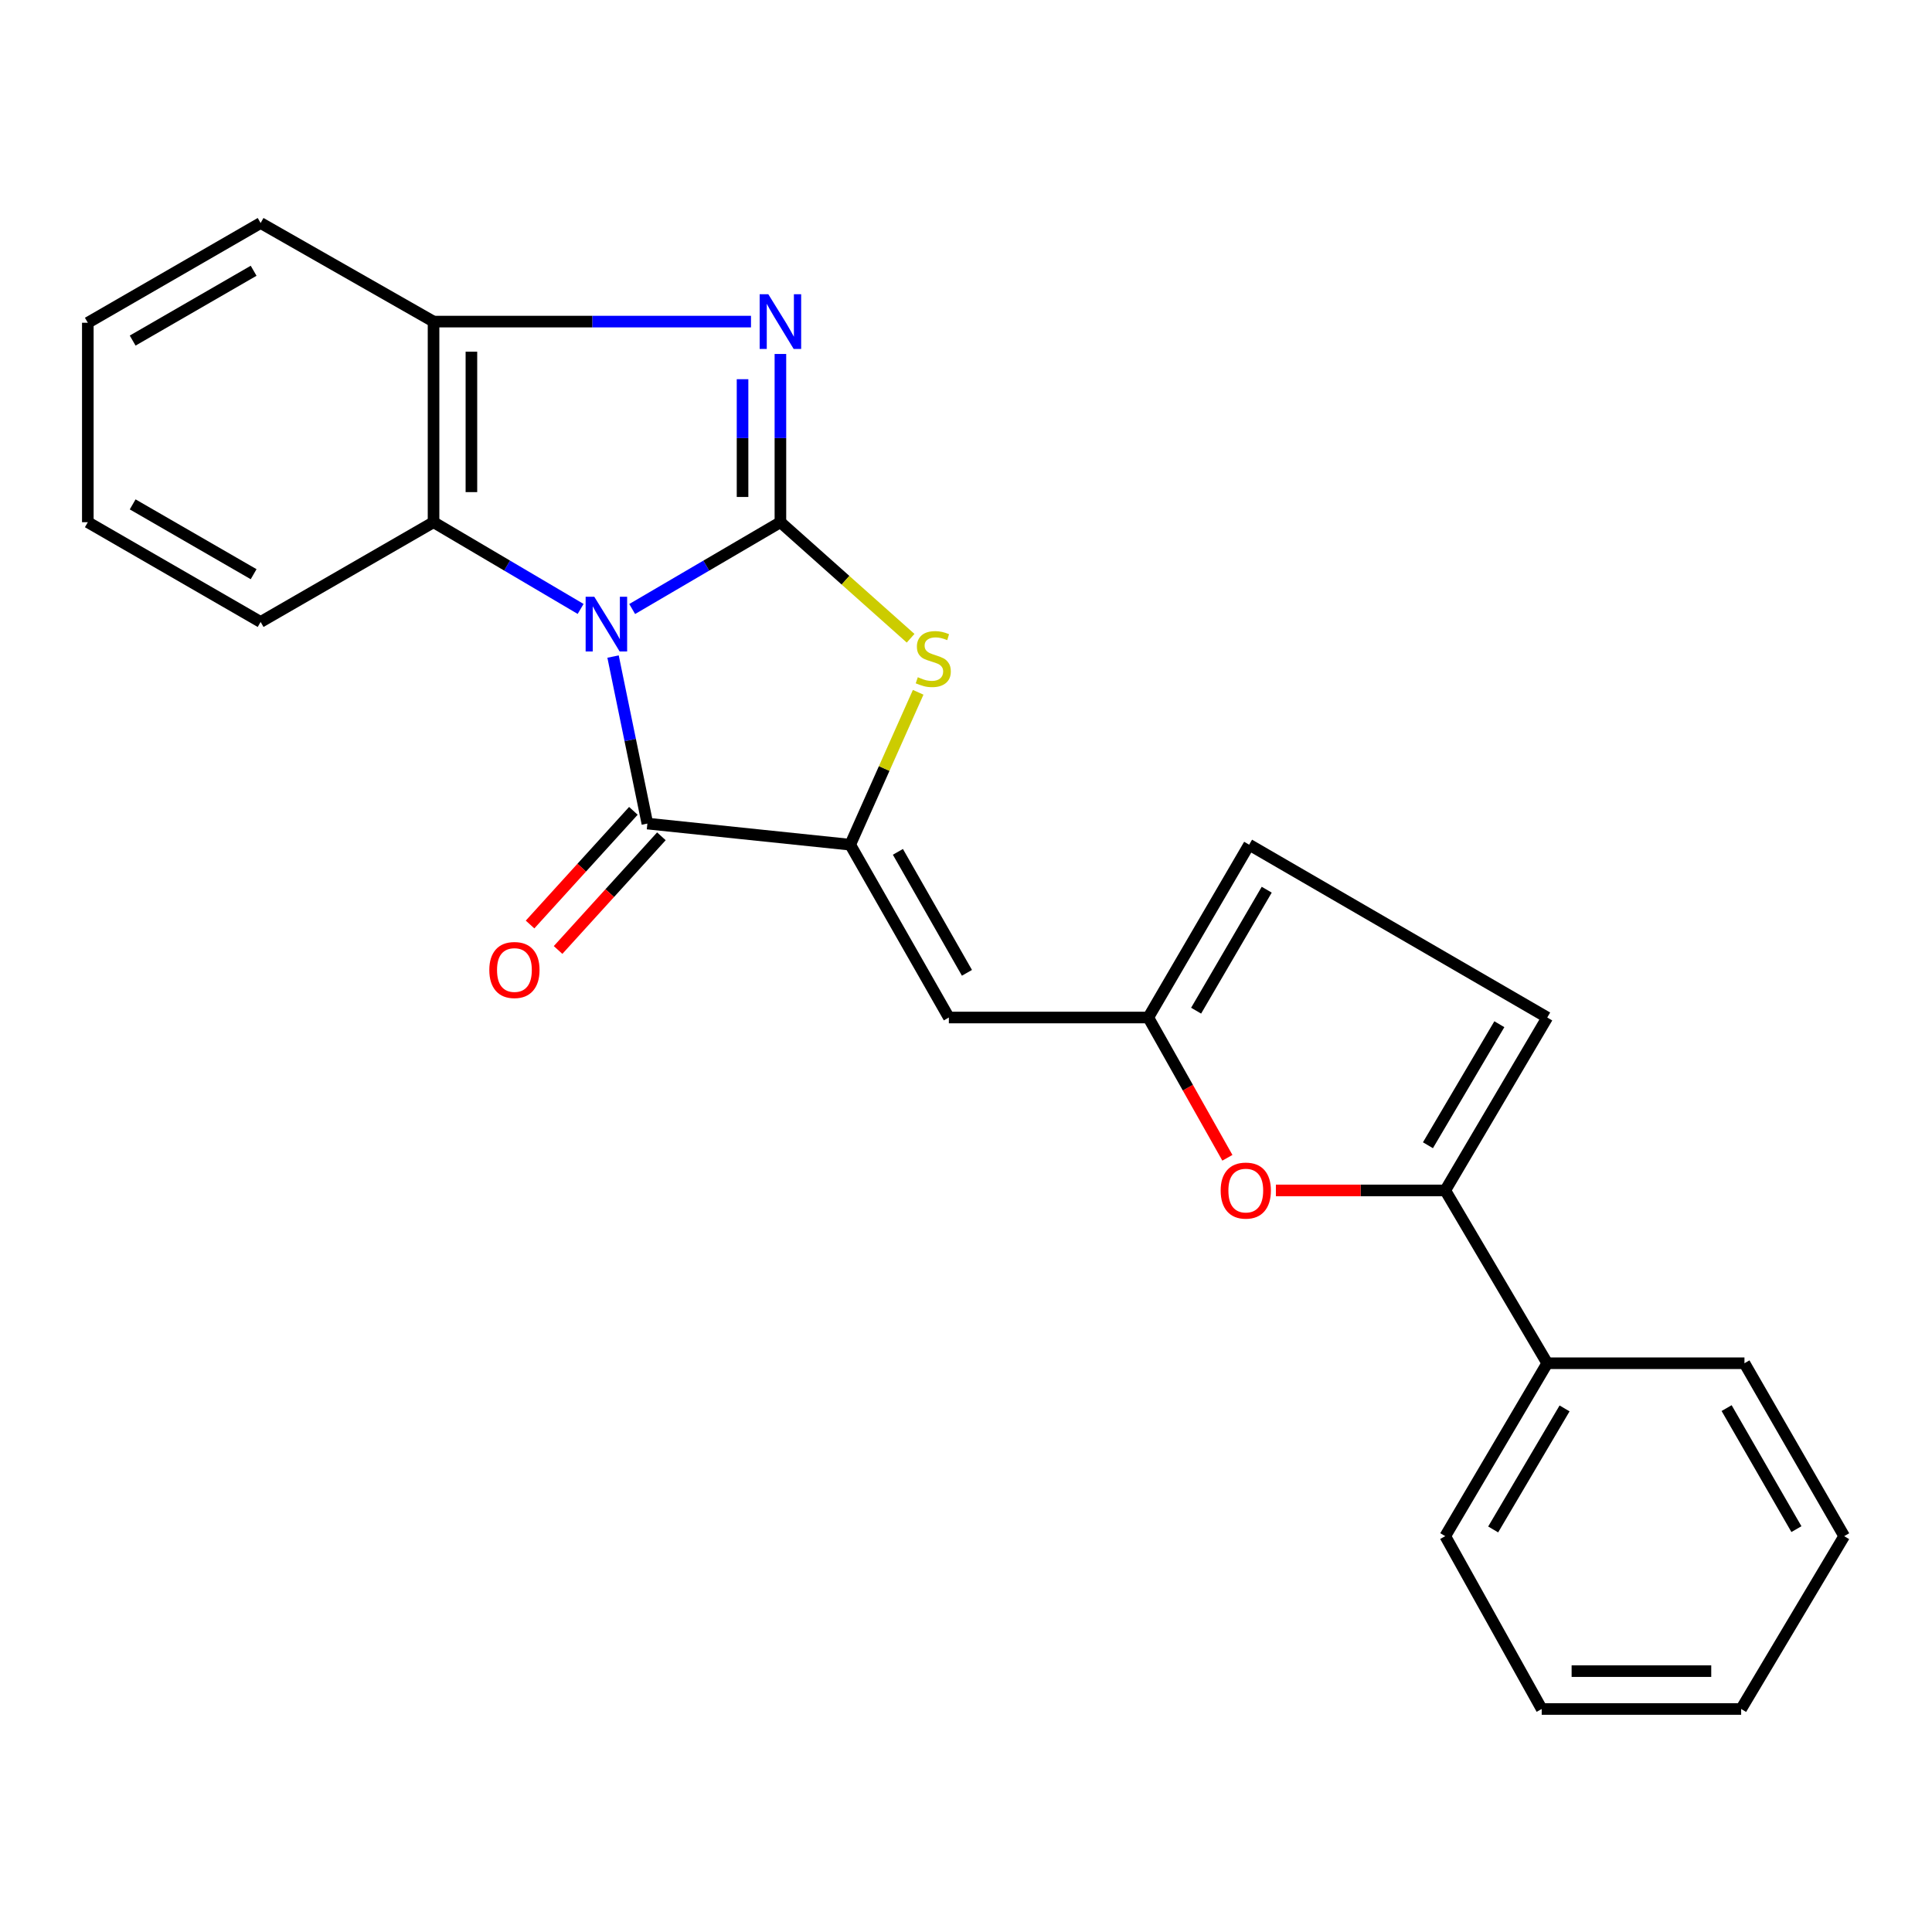 <?xml version='1.0' encoding='iso-8859-1'?>
<svg version='1.1' baseProfile='full'
              xmlns='http://www.w3.org/2000/svg'
                      xmlns:rdkit='http://www.rdkit.org/xml'
                      xmlns:xlink='http://www.w3.org/1999/xlink'
                  xml:space='preserve'
width='1000px' height='1000px' viewBox='0 0 1000 1000'>
<!-- END OF HEADER -->
<rect style='opacity:1.0;fill:#FFFFFF;stroke:none' width='1000' height='1000' x='0' y='0'> </rect>
<path class='bond-0' d='M 327.216,315.226 L 365.577,292.76' style='fill:none;fill-rule:evenodd;stroke:#0000FF;stroke-width:6px;stroke-linecap:butt;stroke-linejoin:miter;stroke-opacity:1' />
<path class='bond-0' d='M 365.577,292.76 L 403.939,270.294' style='fill:none;fill-rule:evenodd;stroke:#000000;stroke-width:6px;stroke-linecap:butt;stroke-linejoin:miter;stroke-opacity:1' />
<path class='bond-1' d='M 317.318,339.839 L 326.202,383.06' style='fill:none;fill-rule:evenodd;stroke:#0000FF;stroke-width:6px;stroke-linecap:butt;stroke-linejoin:miter;stroke-opacity:1' />
<path class='bond-1' d='M 326.202,383.06 L 335.086,426.28' style='fill:none;fill-rule:evenodd;stroke:#000000;stroke-width:6px;stroke-linecap:butt;stroke-linejoin:miter;stroke-opacity:1' />
<path class='bond-5' d='M 300.53,315.181 L 262.466,292.737' style='fill:none;fill-rule:evenodd;stroke:#0000FF;stroke-width:6px;stroke-linecap:butt;stroke-linejoin:miter;stroke-opacity:1' />
<path class='bond-5' d='M 262.466,292.737 L 224.403,270.294' style='fill:none;fill-rule:evenodd;stroke:#000000;stroke-width:6px;stroke-linecap:butt;stroke-linejoin:miter;stroke-opacity:1' />
<path class='bond-3' d='M 403.939,270.294 L 403.939,226.754' style='fill:none;fill-rule:evenodd;stroke:#000000;stroke-width:6px;stroke-linecap:butt;stroke-linejoin:miter;stroke-opacity:1' />
<path class='bond-3' d='M 403.939,226.754 L 403.939,183.215' style='fill:none;fill-rule:evenodd;stroke:#0000FF;stroke-width:6px;stroke-linecap:butt;stroke-linejoin:miter;stroke-opacity:1' />
<path class='bond-3' d='M 384.341,257.232 L 384.341,226.754' style='fill:none;fill-rule:evenodd;stroke:#000000;stroke-width:6px;stroke-linecap:butt;stroke-linejoin:miter;stroke-opacity:1' />
<path class='bond-3' d='M 384.341,226.754 L 384.341,196.277' style='fill:none;fill-rule:evenodd;stroke:#0000FF;stroke-width:6px;stroke-linecap:butt;stroke-linejoin:miter;stroke-opacity:1' />
<path class='bond-4' d='M 403.939,270.294 L 437.634,300.326' style='fill:none;fill-rule:evenodd;stroke:#000000;stroke-width:6px;stroke-linecap:butt;stroke-linejoin:miter;stroke-opacity:1' />
<path class='bond-4' d='M 437.634,300.326 L 471.329,330.358' style='fill:none;fill-rule:evenodd;stroke:#CCCC00;stroke-width:6px;stroke-linecap:butt;stroke-linejoin:miter;stroke-opacity:1' />
<path class='bond-2' d='M 335.086,426.28 L 440.075,437.211' style='fill:none;fill-rule:evenodd;stroke:#000000;stroke-width:6px;stroke-linecap:butt;stroke-linejoin:miter;stroke-opacity:1' />
<path class='bond-13' d='M 327.835,419.689 L 301.096,449.106' style='fill:none;fill-rule:evenodd;stroke:#000000;stroke-width:6px;stroke-linecap:butt;stroke-linejoin:miter;stroke-opacity:1' />
<path class='bond-13' d='M 301.096,449.106 L 274.356,478.524' style='fill:none;fill-rule:evenodd;stroke:#FF0000;stroke-width:6px;stroke-linecap:butt;stroke-linejoin:miter;stroke-opacity:1' />
<path class='bond-13' d='M 342.337,432.871 L 315.597,462.288' style='fill:none;fill-rule:evenodd;stroke:#000000;stroke-width:6px;stroke-linecap:butt;stroke-linejoin:miter;stroke-opacity:1' />
<path class='bond-13' d='M 315.597,462.288 L 288.858,491.705' style='fill:none;fill-rule:evenodd;stroke:#FF0000;stroke-width:6px;stroke-linecap:butt;stroke-linejoin:miter;stroke-opacity:1' />
<path class='bond-6' d='M 440.075,437.211 L 491.127,526.664' style='fill:none;fill-rule:evenodd;stroke:#000000;stroke-width:6px;stroke-linecap:butt;stroke-linejoin:miter;stroke-opacity:1' />
<path class='bond-6' d='M 464.753,440.915 L 500.49,503.532' style='fill:none;fill-rule:evenodd;stroke:#000000;stroke-width:6px;stroke-linecap:butt;stroke-linejoin:miter;stroke-opacity:1' />
<path class='bond-25' d='M 440.075,437.211 L 457.661,397.771' style='fill:none;fill-rule:evenodd;stroke:#000000;stroke-width:6px;stroke-linecap:butt;stroke-linejoin:miter;stroke-opacity:1' />
<path class='bond-25' d='M 457.661,397.771 L 475.247,358.331' style='fill:none;fill-rule:evenodd;stroke:#CCCC00;stroke-width:6px;stroke-linecap:butt;stroke-linejoin:miter;stroke-opacity:1' />
<path class='bond-24' d='M 388.711,166.459 L 306.557,166.459' style='fill:none;fill-rule:evenodd;stroke:#0000FF;stroke-width:6px;stroke-linecap:butt;stroke-linejoin:miter;stroke-opacity:1' />
<path class='bond-24' d='M 306.557,166.459 L 224.403,166.459' style='fill:none;fill-rule:evenodd;stroke:#000000;stroke-width:6px;stroke-linecap:butt;stroke-linejoin:miter;stroke-opacity:1' />
<path class='bond-8' d='M 224.403,270.294 L 224.403,166.459' style='fill:none;fill-rule:evenodd;stroke:#000000;stroke-width:6px;stroke-linecap:butt;stroke-linejoin:miter;stroke-opacity:1' />
<path class='bond-8' d='M 244,254.719 L 244,182.034' style='fill:none;fill-rule:evenodd;stroke:#000000;stroke-width:6px;stroke-linecap:butt;stroke-linejoin:miter;stroke-opacity:1' />
<path class='bond-15' d='M 224.403,270.294 L 134.896,321.923' style='fill:none;fill-rule:evenodd;stroke:#000000;stroke-width:6px;stroke-linecap:butt;stroke-linejoin:miter;stroke-opacity:1' />
<path class='bond-10' d='M 491.127,526.664 L 594.352,526.664' style='fill:none;fill-rule:evenodd;stroke:#000000;stroke-width:6px;stroke-linecap:butt;stroke-linejoin:miter;stroke-opacity:1' />
<path class='bond-7' d='M 748.063,616.16 L 704.23,616.16' style='fill:none;fill-rule:evenodd;stroke:#000000;stroke-width:6px;stroke-linecap:butt;stroke-linejoin:miter;stroke-opacity:1' />
<path class='bond-7' d='M 704.23,616.16 L 660.397,616.16' style='fill:none;fill-rule:evenodd;stroke:#FF0000;stroke-width:6px;stroke-linecap:butt;stroke-linejoin:miter;stroke-opacity:1' />
<path class='bond-14' d='M 748.063,616.16 L 800.856,705.612' style='fill:none;fill-rule:evenodd;stroke:#000000;stroke-width:6px;stroke-linecap:butt;stroke-linejoin:miter;stroke-opacity:1' />
<path class='bond-27' d='M 748.063,616.16 L 800.856,526.664' style='fill:none;fill-rule:evenodd;stroke:#000000;stroke-width:6px;stroke-linecap:butt;stroke-linejoin:miter;stroke-opacity:1' />
<path class='bond-27' d='M 739.102,592.778 L 776.058,530.131' style='fill:none;fill-rule:evenodd;stroke:#000000;stroke-width:6px;stroke-linecap:butt;stroke-linejoin:miter;stroke-opacity:1' />
<path class='bond-16' d='M 224.403,166.459 L 134.896,115.429' style='fill:none;fill-rule:evenodd;stroke:#000000;stroke-width:6px;stroke-linecap:butt;stroke-linejoin:miter;stroke-opacity:1' />
<path class='bond-9' d='M 635.293,599.271 L 614.822,562.967' style='fill:none;fill-rule:evenodd;stroke:#FF0000;stroke-width:6px;stroke-linecap:butt;stroke-linejoin:miter;stroke-opacity:1' />
<path class='bond-9' d='M 614.822,562.967 L 594.352,526.664' style='fill:none;fill-rule:evenodd;stroke:#000000;stroke-width:6px;stroke-linecap:butt;stroke-linejoin:miter;stroke-opacity:1' />
<path class='bond-12' d='M 594.352,526.664 L 646.558,437.211' style='fill:none;fill-rule:evenodd;stroke:#000000;stroke-width:6px;stroke-linecap:butt;stroke-linejoin:miter;stroke-opacity:1' />
<path class='bond-12' d='M 619.109,523.124 L 655.653,460.507' style='fill:none;fill-rule:evenodd;stroke:#000000;stroke-width:6px;stroke-linecap:butt;stroke-linejoin:miter;stroke-opacity:1' />
<path class='bond-11' d='M 800.856,526.664 L 646.558,437.211' style='fill:none;fill-rule:evenodd;stroke:#000000;stroke-width:6px;stroke-linecap:butt;stroke-linejoin:miter;stroke-opacity:1' />
<path class='bond-17' d='M 800.856,705.612 L 748.063,795.108' style='fill:none;fill-rule:evenodd;stroke:#000000;stroke-width:6px;stroke-linecap:butt;stroke-linejoin:miter;stroke-opacity:1' />
<path class='bond-17' d='M 809.817,728.994 L 772.861,791.641' style='fill:none;fill-rule:evenodd;stroke:#000000;stroke-width:6px;stroke-linecap:butt;stroke-linejoin:miter;stroke-opacity:1' />
<path class='bond-18' d='M 800.856,705.612 L 902.927,705.612' style='fill:none;fill-rule:evenodd;stroke:#000000;stroke-width:6px;stroke-linecap:butt;stroke-linejoin:miter;stroke-opacity:1' />
<path class='bond-19' d='M 134.896,321.923 L 45.455,270.294' style='fill:none;fill-rule:evenodd;stroke:#000000;stroke-width:6px;stroke-linecap:butt;stroke-linejoin:miter;stroke-opacity:1' />
<path class='bond-19' d='M 131.277,297.206 L 68.668,261.065' style='fill:none;fill-rule:evenodd;stroke:#000000;stroke-width:6px;stroke-linecap:butt;stroke-linejoin:miter;stroke-opacity:1' />
<path class='bond-26' d='M 134.896,115.429 L 45.455,167.058' style='fill:none;fill-rule:evenodd;stroke:#000000;stroke-width:6px;stroke-linecap:butt;stroke-linejoin:miter;stroke-opacity:1' />
<path class='bond-26' d='M 131.277,140.146 L 68.668,176.286' style='fill:none;fill-rule:evenodd;stroke:#000000;stroke-width:6px;stroke-linecap:butt;stroke-linejoin:miter;stroke-opacity:1' />
<path class='bond-22' d='M 748.063,795.108 L 797.982,884.571' style='fill:none;fill-rule:evenodd;stroke:#000000;stroke-width:6px;stroke-linecap:butt;stroke-linejoin:miter;stroke-opacity:1' />
<path class='bond-21' d='M 902.927,705.612 L 954.545,795.108' style='fill:none;fill-rule:evenodd;stroke:#000000;stroke-width:6px;stroke-linecap:butt;stroke-linejoin:miter;stroke-opacity:1' />
<path class='bond-21' d='M 893.694,728.828 L 929.826,791.475' style='fill:none;fill-rule:evenodd;stroke:#000000;stroke-width:6px;stroke-linecap:butt;stroke-linejoin:miter;stroke-opacity:1' />
<path class='bond-20' d='M 45.455,270.294 L 45.455,167.058' style='fill:none;fill-rule:evenodd;stroke:#000000;stroke-width:6px;stroke-linecap:butt;stroke-linejoin:miter;stroke-opacity:1' />
<path class='bond-23' d='M 954.545,795.108 L 901.218,884.571' style='fill:none;fill-rule:evenodd;stroke:#000000;stroke-width:6px;stroke-linecap:butt;stroke-linejoin:miter;stroke-opacity:1' />
<path class='bond-28' d='M 797.982,884.571 L 901.218,884.571' style='fill:none;fill-rule:evenodd;stroke:#000000;stroke-width:6px;stroke-linecap:butt;stroke-linejoin:miter;stroke-opacity:1' />
<path class='bond-28' d='M 813.467,864.973 L 885.733,864.973' style='fill:none;fill-rule:evenodd;stroke:#000000;stroke-width:6px;stroke-linecap:butt;stroke-linejoin:miter;stroke-opacity:1' />
<path  class='atom-0' d='M 307.606 308.884
L 316.886 323.884
Q 317.806 325.364, 319.286 328.044
Q 320.766 330.724, 320.846 330.884
L 320.846 308.884
L 324.606 308.884
L 324.606 337.204
L 320.726 337.204
L 310.766 320.804
Q 309.606 318.884, 308.366 316.684
Q 307.166 314.484, 306.806 313.804
L 306.806 337.204
L 303.126 337.204
L 303.126 308.884
L 307.606 308.884
' fill='#0000FF'/>
<path  class='atom-4' d='M 397.679 152.299
L 406.959 167.299
Q 407.879 168.779, 409.359 171.459
Q 410.839 174.139, 410.919 174.299
L 410.919 152.299
L 414.679 152.299
L 414.679 180.619
L 410.799 180.619
L 400.839 164.219
Q 399.679 162.299, 398.439 160.099
Q 397.239 157.899, 396.879 157.219
L 396.879 180.619
L 393.199 180.619
L 393.199 152.299
L 397.679 152.299
' fill='#0000FF'/>
<path  class='atom-5' d='M 475.059 350.533
Q 475.379 350.653, 476.699 351.213
Q 478.019 351.773, 479.459 352.133
Q 480.939 352.453, 482.379 352.453
Q 485.059 352.453, 486.619 351.173
Q 488.179 349.853, 488.179 347.573
Q 488.179 346.013, 487.379 345.053
Q 486.619 344.093, 485.419 343.573
Q 484.219 343.053, 482.219 342.453
Q 479.699 341.693, 478.179 340.973
Q 476.699 340.253, 475.619 338.733
Q 474.579 337.213, 474.579 334.653
Q 474.579 331.093, 476.979 328.893
Q 479.419 326.693, 484.219 326.693
Q 487.499 326.693, 491.219 328.253
L 490.299 331.333
Q 486.899 329.933, 484.339 329.933
Q 481.579 329.933, 480.059 331.093
Q 478.539 332.213, 478.579 334.173
Q 478.579 335.693, 479.339 336.613
Q 480.139 337.533, 481.259 338.053
Q 482.419 338.573, 484.339 339.173
Q 486.899 339.973, 488.419 340.773
Q 489.939 341.573, 491.019 343.213
Q 492.139 344.813, 492.139 347.573
Q 492.139 351.493, 489.499 353.613
Q 486.899 355.693, 482.539 355.693
Q 480.019 355.693, 478.099 355.133
Q 476.219 354.613, 473.979 353.693
L 475.059 350.533
' fill='#CCCC00'/>
<path  class='atom-10' d='M 631.816 616.24
Q 631.816 609.44, 635.176 605.64
Q 638.536 601.84, 644.816 601.84
Q 651.096 601.84, 654.456 605.64
Q 657.816 609.44, 657.816 616.24
Q 657.816 623.12, 654.416 627.04
Q 651.016 630.92, 644.816 630.92
Q 638.576 630.92, 635.176 627.04
Q 631.816 623.16, 631.816 616.24
M 644.816 627.72
Q 649.136 627.72, 651.456 624.84
Q 653.816 621.92, 653.816 616.24
Q 653.816 610.68, 651.456 607.88
Q 649.136 605.04, 644.816 605.04
Q 640.496 605.04, 638.136 607.84
Q 635.816 610.64, 635.816 616.24
Q 635.816 621.96, 638.136 624.84
Q 640.496 627.72, 644.816 627.72
' fill='#FF0000'/>
<path  class='atom-14' d='M 253.265 502.072
Q 253.265 495.272, 256.625 491.472
Q 259.985 487.672, 266.265 487.672
Q 272.545 487.672, 275.905 491.472
Q 279.265 495.272, 279.265 502.072
Q 279.265 508.952, 275.865 512.872
Q 272.465 516.752, 266.265 516.752
Q 260.025 516.752, 256.625 512.872
Q 253.265 508.992, 253.265 502.072
M 266.265 513.552
Q 270.585 513.552, 272.905 510.672
Q 275.265 507.752, 275.265 502.072
Q 275.265 496.512, 272.905 493.712
Q 270.585 490.872, 266.265 490.872
Q 261.945 490.872, 259.585 493.672
Q 257.265 496.472, 257.265 502.072
Q 257.265 507.792, 259.585 510.672
Q 261.945 513.552, 266.265 513.552
' fill='#FF0000'/>
</svg>
